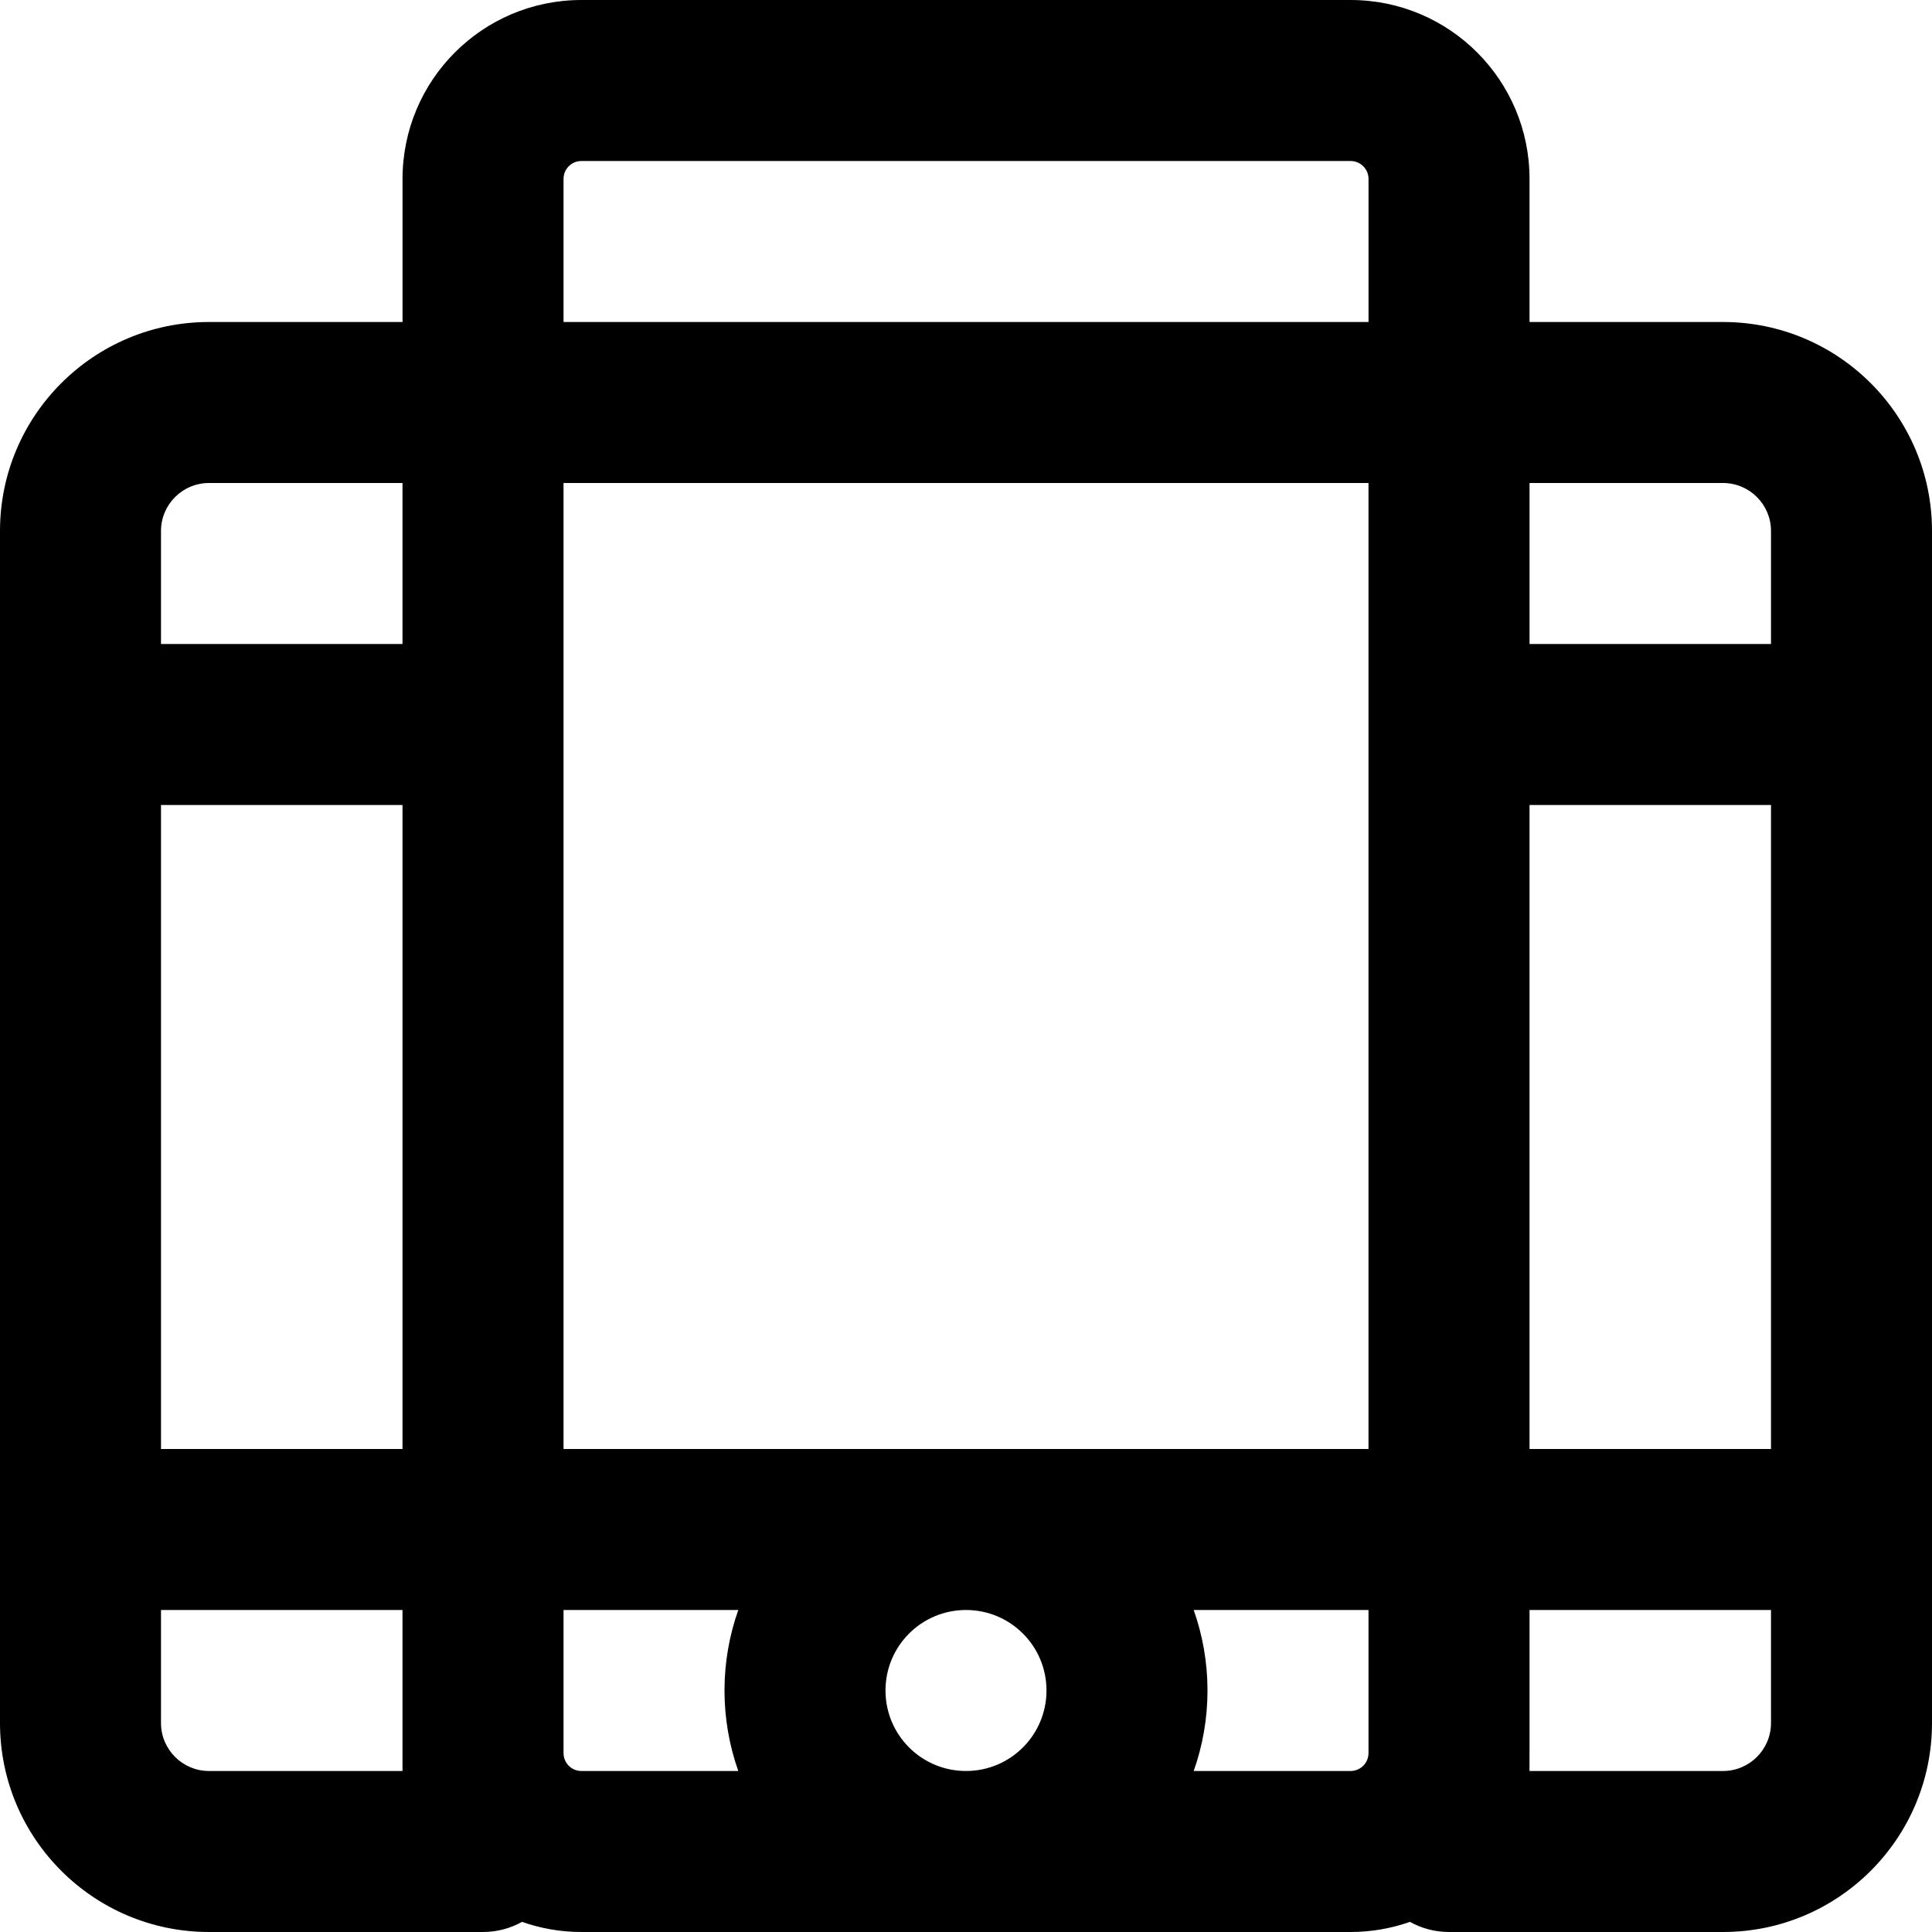 <?xml version="1.0" encoding="iso-8859-1"?>
<!-- Uploaded to: SVG Repo, www.svgrepo.com, Generator: SVG Repo Mixer Tools -->
<svg fill="#000000" height="800px" width="800px" version="1.1" id="Layer_1" xmlns="http://www.w3.org/2000/svg" xmlns:xlink="http://www.w3.org/1999/xlink" 
	 viewBox="0 0 512.002 512.002" xml:space="preserve">
<g>
	<g>
		<path d="M456.621,85.334h-51.277V47.425c0-26.199-21.237-47.424-47.424-47.424H154.08c-26.188,0-47.403,21.227-47.403,47.424
			v37.909H55.381C24.805,85.334,0,110.139,0,140.716V456.62c0,30.577,24.805,55.381,55.381,55.381H128
			c3.757,0,7.282-0.979,10.348-2.684c4.923,1.732,10.215,2.684,15.732,2.684h203.84c5.517,0,10.809-0.952,15.734-2.684
			c3.066,1.705,6.591,2.684,10.348,2.684h72.619c30.577,0,55.381-24.805,55.381-55.381V140.716
			C512.002,110.139,487.198,85.334,456.621,85.334z M277.333,448.001c0,11.791-9.542,21.333-21.333,21.333
			s-21.333-9.542-21.333-21.333s9.542-21.333,21.333-21.333S277.333,436.21,277.333,448.001z M149.344,384.001v-256h213.325v63.958
			c0,0.014-0.002,0.028-0.002,0.042s0.002,0.028,0.002,0.042v191.958H149.344z M42.667,213.334h64v170.667h-64V213.334z
			 M405.344,213.334h63.991v170.667h-63.991V213.334z M456.621,128.001c7.013,0,12.715,5.702,12.715,12.715v29.952h-63.991v-42.667
			H456.621z M154.08,42.668h203.84c2.628,0,4.757,2.128,4.757,4.757v37.909H149.344V47.425
			C149.344,44.786,151.461,42.668,154.08,42.668z M55.381,128.001h51.285v42.667h-64v-29.952
			C42.667,133.703,48.369,128.001,55.381,128.001z M55.381,469.334c-7.013,0-12.715-5.702-12.715-12.715v-29.952h64v42.667H55.381z
			 M149.344,464.577v-37.909h46.31c-2.358,6.674-3.654,13.85-3.654,21.333s1.296,14.66,3.654,21.333H154.08
			C151.461,469.334,149.344,467.216,149.344,464.577z M357.92,469.334h-41.574c2.358-6.674,3.654-13.85,3.654-21.333
			s-1.296-14.66-3.654-21.333h46.323v37.994C362.622,467.251,360.519,469.334,357.92,469.334z M456.621,469.334h-51.285v-4.419
			c0.001-0.113,0.009-0.225,0.009-0.338v-37.909h63.991v29.952C469.335,463.632,463.633,469.334,456.621,469.334z"/>
	</g>
</g>
</svg>